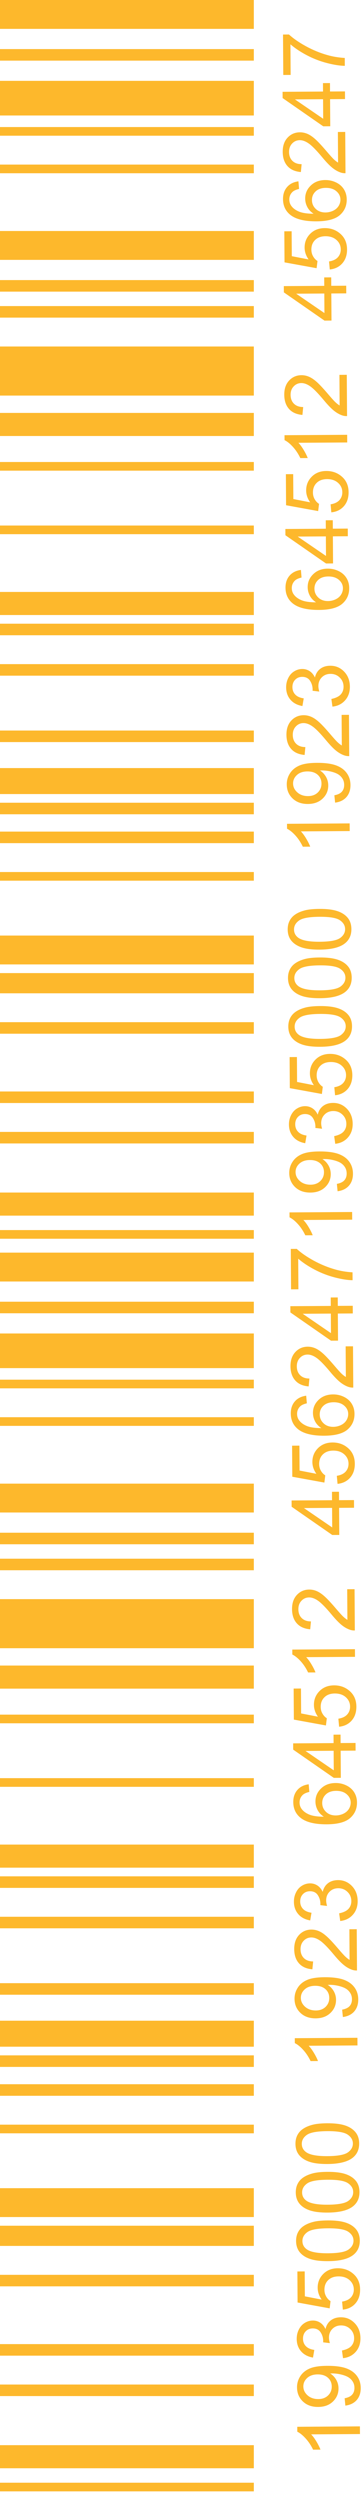 <?xml version="1.0" encoding="UTF-8"?> <svg xmlns="http://www.w3.org/2000/svg" viewBox="0 0 53.796 371.137" fill="none"><path d="M53.487 360.198L53.495 361.337L46.239 361.384C46.502 361.655 46.766 362.014 47.03 362.46C47.295 362.901 47.493 363.299 47.626 363.653L46.526 363.658C46.222 363.023 45.856 362.47 45.427 361.997C44.998 361.521 44.583 361.187 44.181 360.99L44.176 360.258L53.487 360.198Z" fill="#FDB82C"></path><path d="M51.323 357.118L51.215 356.024C51.729 355.93 52.101 355.75 52.331 355.486C52.561 355.225 52.675 354.889 52.672 354.478C52.67 354.129 52.588 353.823 52.426 353.564C52.264 353.297 52.05 353.083 51.783 352.916C51.512 352.749 51.149 352.61 50.692 352.498C50.236 352.388 49.772 352.333 49.3 352.336C49.249 352.338 49.173 352.341 49.072 352.346C49.436 352.57 49.733 352.881 49.964 353.275C50.19 353.666 50.304 354.092 50.307 354.55C50.312 355.317 50.038 355.969 49.485 356.505C48.931 357.04 48.199 357.309 47.288 357.314C46.348 357.322 45.589 357.05 45.012 356.502C44.435 355.95 44.144 355.255 44.139 354.42C44.135 353.815 44.294 353.265 44.615 352.764C44.937 352.261 45.398 351.88 45.999 351.618C46.596 351.352 47.464 351.217 48.603 351.21C49.788 351.203 50.733 351.325 51.439 351.576C52.141 351.83 52.677 352.209 53.047 352.717C53.417 353.222 53.604 353.815 53.609 354.498C53.613 355.222 53.417 355.818 53.019 356.278C52.617 356.742 52.052 357.02 51.323 357.118ZM47.2 352.483C46.547 352.488 46.029 352.664 45.648 353.018C45.266 353.367 45.077 353.785 45.08 354.273C45.083 354.781 45.293 355.22 45.709 355.593C46.124 355.964 46.661 356.149 47.319 356.144C47.909 356.141 48.389 355.962 48.758 355.603C49.122 355.245 49.303 354.801 49.299 354.278C49.296 353.753 49.11 353.32 48.741 352.986C48.367 352.647 47.854 352.478 47.2 352.483Z" fill="#FDB82C"></path><path d="M50.974 350.074L50.815 348.936C51.46 348.802 51.924 348.577 52.209 348.264C52.489 347.945 52.628 347.561 52.625 347.111C52.622 346.575 52.433 346.124 52.06 345.758C51.686 345.39 51.226 345.208 50.677 345.213C50.154 345.215 49.725 345.39 49.39 345.733C49.051 346.077 48.883 346.51 48.886 347.038C48.888 347.253 48.932 347.522 49.018 347.84L48.018 347.721C48.026 347.646 48.03 347.584 48.029 347.536C48.026 347.053 47.897 346.617 47.641 346.231C47.386 345.843 46.994 345.654 46.467 345.656C46.05 345.659 45.705 345.803 45.433 346.087C45.16 346.371 45.026 346.737 45.028 347.183C45.031 347.626 45.173 347.995 45.453 348.289C45.733 348.58 46.152 348.769 46.709 348.849L46.514 349.99C45.75 349.855 45.157 349.541 44.737 349.051C44.312 348.56 44.097 347.947 44.092 347.215C44.089 346.71 44.196 346.241 44.412 345.815C44.625 345.387 44.918 345.061 45.292 344.834C45.665 344.605 46.063 344.488 46.485 344.486C46.886 344.483 47.251 344.588 47.581 344.802C47.912 345.014 48.175 345.33 48.372 345.751C48.495 345.203 48.756 344.774 49.155 344.468C49.549 344.162 50.045 344.007 50.644 344.002C51.454 343.997 52.143 344.289 52.712 344.877C53.277 345.462 53.562 346.206 53.568 347.111C53.573 347.922 53.335 348.602 52.853 349.145C52.372 349.683 51.745 349.992 50.974 350.074Z" fill="#FDB82C"></path><path d="M50.947 342.869L50.838 341.674C51.419 341.582 51.857 341.375 52.15 341.054C52.439 340.725 52.582 340.334 52.579 339.88C52.575 339.33 52.366 338.869 51.95 338.491C51.534 338.115 50.985 337.928 50.302 337.933C49.652 337.938 49.141 338.125 48.768 338.493C48.395 338.859 48.211 339.335 48.214 339.925C48.217 340.294 48.303 340.623 48.474 340.919C48.64 341.213 48.857 341.442 49.123 341.609L48.991 342.68L44.222 341.811L44.193 337.201L45.281 337.193L45.304 340.894L47.8 341.377C47.408 340.824 47.211 340.242 47.207 339.629C47.201 338.82 47.478 338.135 48.035 337.574C48.592 337.014 49.311 336.73 50.193 336.725C51.032 336.72 51.759 336.959 52.374 337.445C53.128 338.035 53.508 338.844 53.515 339.873C53.52 340.717 53.289 341.407 52.82 341.945C52.351 342.481 51.727 342.789 50.947 342.869Z" fill="#FDB82C"></path><path d="M48.757 335.671C47.66 335.679 46.778 335.572 46.11 335.353C45.438 335.131 44.92 334.797 44.554 334.359C44.189 333.913 44.004 333.353 43.999 332.678C43.996 332.182 44.094 331.744 44.294 331.368C44.49 330.992 44.777 330.678 45.155 330.431C45.529 330.185 45.987 329.991 46.53 329.849C47.069 329.704 47.798 329.632 48.718 329.624C49.806 329.617 50.686 329.724 51.358 329.943C52.025 330.162 52.544 330.494 52.914 330.939C53.279 331.38 53.464 331.938 53.469 332.618C53.474 333.512 53.158 334.217 52.52 334.73C51.753 335.348 50.498 335.662 48.757 335.671ZM48.749 334.501C50.271 334.491 51.284 334.309 51.788 333.95C52.288 333.589 52.536 333.146 52.532 332.623C52.529 332.1 52.273 331.664 51.765 331.313C51.257 330.957 50.243 330.785 48.725 330.795C47.199 330.805 46.186 330.992 45.686 331.353C45.187 331.709 44.939 332.155 44.942 332.685C44.945 333.208 45.169 333.624 45.614 333.933C46.182 334.322 47.227 334.511 48.749 334.501Z" fill="#FDB82C"></path><path d="M48.71 328.461C47.614 328.469 46.732 328.362 46.064 328.143C45.392 327.918 44.873 327.587 44.508 327.146C44.142 326.703 43.957 326.143 43.953 325.468C43.95 324.97 44.048 324.534 44.248 324.158C44.444 323.779 44.731 323.468 45.109 323.221C45.483 322.975 45.941 322.78 46.484 322.636C47.023 322.494 47.752 322.419 48.672 322.414C49.759 322.407 50.639 322.514 51.311 322.733C51.979 322.952 52.498 323.283 52.867 323.727C53.233 324.168 53.418 324.728 53.422 325.408C53.428 326.302 53.112 327.004 52.474 327.52C51.707 328.135 50.452 328.449 48.71 328.461ZM48.703 327.291C50.225 327.281 51.238 327.096 51.742 326.74C52.241 326.379 52.49 325.936 52.486 325.413C52.483 324.89 52.227 324.454 51.719 324.103C51.21 323.747 50.197 323.575 48.679 323.585C47.152 323.595 46.139 323.779 45.64 324.14C45.14 324.499 44.892 324.942 44.896 325.475C44.899 325.998 45.123 326.414 45.568 326.723C46.135 327.111 47.18 327.301 48.703 327.291Z" fill="#FDB82C"></path><path d="M48.664 321.251C47.568 321.256 46.686 321.152 46.018 320.932C45.346 320.708 44.827 320.377 44.462 319.936C44.096 319.49 43.911 318.932 43.907 318.258C43.904 317.759 44.002 317.321 44.202 316.945C44.398 316.569 44.685 316.258 45.063 316.011C45.437 315.762 45.895 315.568 46.438 315.426C46.977 315.284 47.706 315.209 48.625 315.202C49.713 315.197 50.593 315.301 51.265 315.52C51.933 315.74 52.451 316.073 52.821 316.517C53.187 316.957 53.372 317.518 53.376 318.195C53.382 319.089 53.066 319.794 52.428 320.31C51.66 320.925 50.406 321.239 48.664 321.251ZM48.657 320.081C50.179 320.071 51.192 319.886 51.696 319.528C52.195 319.167 52.443 318.726 52.44 318.203C52.437 317.68 52.181 317.241 51.672 316.89C51.164 316.537 50.151 316.362 48.633 316.372C47.106 316.382 46.093 316.569 45.594 316.93C45.094 317.289 44.846 317.732 44.85 318.263C44.853 318.786 45.077 319.201 45.522 319.513C46.089 319.901 47.134 320.091 48.657 320.081Z" fill="#FDB82C"></path><path d="M53.117 302.51L53.125 303.648L45.869 303.695C46.133 303.967 46.396 304.325 46.661 304.771C46.925 305.212 47.124 305.611 47.257 305.964L46.156 305.972C45.853 305.337 45.486 304.781 45.057 304.308C44.628 303.835 44.213 303.499 43.811 303.304L43.806 302.57L53.117 302.51Z" fill="#FDB82C"></path><path d="M50.953 299.431L50.845 298.338C51.359 298.241 51.731 298.062 51.961 297.798C52.191 297.536 52.305 297.2 52.303 296.791C52.301 296.44 52.218 296.134 52.056 295.875C51.895 295.611 51.68 295.394 51.413 295.227C51.142 295.061 50.779 294.921 50.323 294.811C49.867 294.699 49.402 294.645 48.93 294.65C48.88 294.65 48.804 294.652 48.702 294.657C49.067 294.881 49.364 295.193 49.594 295.586C49.82 295.977 49.935 296.403 49.937 296.864C49.942 297.631 49.668 298.281 49.115 298.816C48.562 299.352 47.83 299.621 46.919 299.628C45.978 299.633 45.22 299.362 44.643 298.814C44.066 298.261 43.774 297.566 43.769 296.732C43.765 296.129 43.924 295.576 44.245 295.078C44.567 294.572 45.028 294.191 45.63 293.93C46.227 293.663 47.095 293.529 48.233 293.521C49.418 293.514 50.364 293.636 51.069 293.887C51.771 294.142 52.307 294.523 52.677 295.031C53.047 295.534 53.235 296.126 53.239 296.809C53.244 297.536 53.047 298.129 52.649 298.592C52.248 299.053 51.682 299.334 50.953 299.431ZM46.831 294.794C46.177 294.799 45.66 294.978 45.278 295.33C44.897 295.678 44.707 296.097 44.711 296.587C44.714 297.093 44.923 297.531 45.339 297.905C45.755 298.276 46.291 298.46 46.949 298.458C47.54 298.453 48.019 298.273 48.388 297.917C48.753 297.556 48.933 297.113 48.93 296.59C48.926 296.064 48.74 295.633 48.371 295.297C47.998 294.958 47.485 294.792 46.831 294.794Z" fill="#FDB82C"></path><path d="M51.92 286.401L53.014 286.393L53.053 292.523C52.78 292.533 52.516 292.49 52.262 292.393C51.843 292.241 51.431 291.995 51.024 291.656C50.617 291.312 50.145 290.819 49.61 290.172C48.777 289.17 48.119 288.493 47.636 288.142C47.149 287.791 46.69 287.616 46.26 287.619C45.809 287.621 45.43 287.786 45.124 288.114C44.814 288.436 44.661 288.857 44.664 289.375C44.668 289.923 44.835 290.361 45.166 290.687C45.497 291.013 45.954 291.178 46.536 291.178L46.423 292.348C45.549 292.276 44.883 291.977 44.425 291.457C43.962 290.939 43.727 290.236 43.722 289.355C43.716 288.466 43.958 287.761 44.448 287.238C44.938 286.717 45.548 286.453 46.278 286.448C46.649 286.446 47.014 286.52 47.373 286.67C47.733 286.819 48.112 287.068 48.51 287.422C48.909 287.768 49.457 288.349 50.154 289.163C50.732 289.843 51.125 290.279 51.332 290.47C51.536 290.665 51.741 290.822 51.949 290.949L51.92 286.401Z" fill="#FDB82C"></path><path d="M50.558 285.176L50.399 284.037C51.044 283.903 51.508 283.679 51.793 283.365C52.073 283.046 52.212 282.663 52.209 282.209C52.206 281.674 52.017 281.226 51.644 280.859C51.27 280.491 50.81 280.309 50.262 280.311C49.739 280.316 49.309 280.488 48.974 280.832C48.635 281.176 48.467 281.612 48.47 282.14C48.472 282.354 48.516 282.623 48.602 282.942L47.602 282.822C47.61 282.745 47.614 282.685 47.613 282.638C47.61 282.152 47.481 281.719 47.225 281.33C46.97 280.944 46.579 280.752 46.051 280.757C45.634 280.76 45.289 280.904 45.017 281.188C44.744 281.472 44.61 281.838 44.612 282.284C44.615 282.727 44.757 283.096 45.037 283.387C45.317 283.681 45.736 283.868 46.293 283.95L46.098 285.091C45.334 284.956 44.742 284.643 44.321 284.152C43.896 283.661 43.681 283.049 43.677 282.316C43.673 281.808 43.78 281.343 43.997 280.917C44.209 280.488 44.502 280.162 44.876 279.935C45.25 279.706 45.648 279.589 46.069 279.587C46.47 279.584 46.835 279.689 47.166 279.903C47.496 280.115 47.759 280.431 47.956 280.852C48.079 280.304 48.34 279.876 48.739 279.569C49.133 279.263 49.63 279.109 50.228 279.104C51.038 279.099 51.727 279.39 52.296 279.978C52.861 280.563 53.146 281.308 53.152 282.209C53.157 283.024 52.919 283.704 52.437 284.247C51.956 284.785 51.33 285.093 50.558 285.176Z" fill="#FDB82C"></path><path d="M45.874 264.88L45.97 266.013C45.523 266.115 45.2 266.262 44.998 266.449C44.676 266.758 44.516 267.139 44.518 267.59C44.521 267.953 44.624 268.27 44.828 268.544C45.092 268.9 45.475 269.181 45.979 269.383C46.482 269.587 47.197 269.689 48.125 269.692C47.706 269.42 47.394 269.087 47.189 268.693C46.984 268.297 46.88 267.884 46.877 267.448C46.872 266.691 47.148 266.043 47.706 265.508C48.259 264.967 48.978 264.696 49.864 264.691C50.446 264.686 50.989 264.81 51.492 265.059C51.991 265.306 52.375 265.647 52.644 266.083C52.912 266.519 53.048 267.017 53.052 267.572C53.058 268.521 52.715 269.298 52.023 269.901C51.327 270.504 50.177 270.813 48.575 270.822C46.783 270.832 45.477 270.511 44.66 269.854C43.947 269.281 43.588 268.504 43.582 267.528C43.577 266.798 43.778 266.2 44.184 265.732C44.59 265.261 45.153 264.977 45.874 264.88ZM49.901 269.505C50.293 269.503 50.668 269.418 51.026 269.251C51.383 269.079 51.656 268.843 51.843 268.544C52.027 268.242 52.118 267.928 52.116 267.597C52.113 267.117 51.916 266.706 51.526 266.362C51.135 266.018 50.607 265.849 49.941 265.854C49.3 265.859 48.797 266.033 48.432 266.377C48.064 266.721 47.881 267.151 47.884 267.669C47.888 268.185 48.076 268.618 48.449 268.975C48.819 269.331 49.302 269.507 49.901 269.505Z" fill="#FDB82C"></path><path d="M52.844 259.882L50.624 259.896L50.65 263.919L49.606 263.926L43.57 259.735L43.564 258.803L49.573 258.766L49.565 257.513L50.609 257.506L50.617 258.758L52.837 258.743L52.844 259.882ZM49.58 259.904L45.399 259.931L49.599 262.808L49.58 259.904Z" fill="#FDB82C"></path><path d="M50.393 256.337L50.284 255.142C50.865 255.05 51.302 254.843 51.595 254.519C51.884 254.193 52.027 253.802 52.024 253.346C52.021 252.798 51.811 252.338 51.396 251.959C50.98 251.583 50.43 251.396 49.747 251.401C49.098 251.406 48.587 251.59 48.214 251.962C47.841 252.325 47.656 252.803 47.66 253.394C47.662 253.762 47.749 254.091 47.919 254.385C48.086 254.679 48.302 254.91 48.569 255.077L48.437 256.148L43.668 255.279L43.638 250.669L44.726 250.661L44.75 254.362L47.245 254.846C46.854 254.29 46.656 253.707 46.652 253.097C46.647 252.288 46.923 251.603 47.48 251.043C48.038 250.482 48.757 250.198 49.638 250.193C50.477 250.188 51.204 250.427 51.819 250.913C52.573 251.503 52.954 252.313 52.961 253.341C52.966 254.186 52.734 254.876 52.265 255.413C51.796 255.949 51.172 256.255 50.393 256.337Z" fill="#FDB82C"></path><path d="M52.748 244.822L52.755 245.96L45.5 246.007C45.763 246.279 46.027 246.638 46.291 247.084C46.555 247.525 46.754 247.922 46.887 248.275L45.786 248.282C45.483 247.647 45.117 247.093 44.688 246.619C44.259 246.146 43.843 245.811 43.441 245.615L43.437 244.881L52.748 244.822Z" fill="#FDB82C"></path><path d="M51.596 235.923L52.691 235.916L52.73 242.045C52.456 242.055 52.192 242.013 51.938 241.917C51.52 241.764 51.107 241.518 50.7 241.179C50.293 240.836 49.822 240.341 49.286 239.695C48.453 238.692 47.795 238.015 47.312 237.664C46.825 237.313 46.367 237.139 45.936 237.142C45.485 237.145 45.107 237.309 44.801 237.636C44.491 237.959 44.338 238.379 44.341 238.898C44.345 239.446 44.512 239.884 44.843 240.21C45.174 240.537 45.63 240.701 46.212 240.701L46.1 241.872C45.226 241.798 44.56 241.5 44.101 240.98C43.638 240.461 43.404 239.76 43.398 238.879C43.393 237.989 43.635 237.283 44.125 236.761C44.615 236.239 45.225 235.976 45.954 235.971C46.325 235.969 46.691 236.042 47.05 236.192C47.409 236.342 47.788 236.592 48.187 236.944C48.586 237.291 49.133 237.872 49.83 238.686C50.408 239.365 50.801 239.801 51.009 239.994C51.212 240.186 51.418 240.345 51.626 240.471L51.596 235.923Z" fill="#FDB82C"></path><path d="M52.613 223.828L50.393 223.842L50.419 227.865L49.375 227.871L43.339 223.678L43.333 222.748L49.342 222.71L49.334 221.458L50.378 221.451L50.386 222.703L52.606 222.689L52.613 223.828ZM49.349 223.848L45.168 223.875L49.368 226.752L49.349 223.848Z" fill="#FDB82C"></path><path d="M50.161 220.282L50.053 219.087C50.634 218.995 51.071 218.787 51.364 218.465C51.653 218.138 51.796 217.748 51.793 217.292C51.79 216.744 51.58 216.281 51.164 215.904C50.749 215.528 50.199 215.341 49.516 215.346C48.867 215.35 48.356 215.537 47.983 215.906C47.61 216.271 47.425 216.749 47.429 217.339C47.431 217.706 47.518 218.036 47.688 218.33C47.855 218.625 48.071 218.855 48.338 219.022L48.206 220.092L43.437 219.224L43.407 214.613L44.495 214.606L44.519 218.306L47.014 218.79C46.623 218.236 46.425 217.653 46.421 217.042C46.416 216.232 46.692 215.547 47.249 214.987C47.807 214.427 48.526 214.144 49.407 214.138C50.246 214.133 50.973 214.373 51.588 214.858C52.342 215.448 52.723 216.257 52.729 217.286C52.735 218.129 52.503 218.821 52.034 219.359C51.565 219.893 50.941 220.201 50.161 220.282Z" fill="#FDB82C"></path><path d="M45.504 207.192L45.6 208.324C45.153 208.428 44.83 208.573 44.628 208.76C44.306 209.07 44.146 209.451 44.149 209.902C44.151 210.265 44.254 210.582 44.459 210.855C44.722 211.212 45.106 211.492 45.609 211.696C46.112 211.899 46.827 212.002 47.755 212.004C47.336 211.733 47.024 211.4 46.819 211.004C46.614 210.609 46.51 210.195 46.507 209.76C46.503 209.001 46.779 208.354 47.336 207.819C47.889 207.28 48.609 207.008 49.494 207.002C50.076 206.998 50.619 207.121 51.123 207.371C51.622 207.617 52.005 207.958 52.274 208.395C52.542 208.832 52.678 209.329 52.682 209.885C52.688 210.834 52.345 211.61 51.653 212.213C50.957 212.817 49.808 213.123 48.205 213.134C46.413 213.145 45.108 212.823 44.29 212.166C43.578 211.592 43.218 210.817 43.212 209.838C43.208 209.109 43.408 208.511 43.814 208.044C44.22 207.574 44.784 207.29 45.504 207.192ZM49.532 211.816C49.924 211.813 50.298 211.729 50.656 211.562C51.013 211.391 51.286 211.155 51.474 210.855C51.657 210.554 51.748 210.239 51.746 209.91C51.743 209.429 51.546 209.017 51.156 208.674C50.766 208.331 50.238 208.161 49.571 208.166C48.93 208.17 48.428 208.344 48.063 208.688C47.694 209.032 47.511 209.463 47.514 209.982C47.518 210.496 47.706 210.931 48.08 211.287C48.449 211.644 48.933 211.82 49.532 211.816Z" fill="#FDB82C"></path><path d="M51.365 199.867L52.46 199.86L52.499 205.99C52.225 206 51.961 205.957 51.707 205.862C51.289 205.709 50.876 205.462 50.469 205.124C50.062 204.78 49.591 204.286 49.055 203.64C48.222 202.637 47.564 201.96 47.081 201.609C46.594 201.258 46.135 201.084 45.705 201.087C45.254 201.09 44.875 201.254 44.57 201.581C44.26 201.903 44.106 202.324 44.11 202.843C44.113 203.391 44.28 203.828 44.612 204.155C44.943 204.482 45.399 204.646 45.981 204.646L45.868 205.817C44.995 205.743 44.329 205.446 43.87 204.926C43.407 204.405 43.173 203.705 43.167 202.823C43.161 201.934 43.404 201.228 43.894 200.706C44.384 200.184 44.994 199.921 45.723 199.916C46.094 199.914 46.459 199.987 46.819 200.137C47.178 200.287 47.557 200.537 47.956 200.889C48.355 201.236 48.902 201.817 49.599 202.63C50.177 203.31 50.57 203.746 50.778 203.939C50.982 204.131 51.187 204.29 51.395 204.415L51.365 199.867Z" fill="#FDB82C"></path><path d="M52.428 194.983L50.208 194.998L50.234 199.021L49.19 199.027L43.154 194.834L43.148 193.904L49.157 193.866L49.149 192.613L50.193 192.607L50.201 193.859L52.421 193.845L52.428 194.983ZM49.164 195.004L44.983 195.031L49.183 197.908L49.164 195.004Z" fill="#FDB82C"></path><path d="M44.346 191.398L43.252 191.405L43.214 185.402L44.099 185.397C44.731 185.983 45.57 186.564 46.615 187.139C47.661 187.71 48.735 188.15 49.837 188.459C50.615 188.682 51.465 188.822 52.389 188.879L52.397 190.05C51.667 190.042 50.785 189.904 49.75 189.637C48.715 189.369 47.717 188.983 46.757 188.479C45.792 187.971 44.979 187.43 44.317 186.856L44.346 191.398Z" fill="#FDB82C"></path><path d="M52.332 179.923L52.339 181.061L45.084 181.108C45.347 181.38 45.611 181.739 45.875 182.184C46.139 182.625 46.338 183.023 46.471 183.376L45.37 183.383C45.067 182.748 44.701 182.194 44.272 181.72C43.843 181.246 43.427 180.912 43.026 180.716L43.021 179.982L52.332 179.923Z" fill="#FDB82C"></path><path d="M50.168 176.843L50.06 175.749C50.573 175.654 50.945 175.474 51.176 175.211C51.406 174.948 51.52 174.612 51.517 174.203C51.515 173.853 51.433 173.548 51.271 173.287C51.109 173.023 50.895 172.807 50.628 172.64C50.357 172.473 49.993 172.334 49.537 172.223C49.081 172.112 48.617 172.058 48.145 172.061C48.094 172.062 48.018 172.064 47.917 172.069C48.281 172.295 48.578 172.605 48.808 173C49.034 173.39 49.149 173.816 49.152 174.275C49.157 175.043 48.883 175.694 48.329 176.229C47.776 176.764 47.044 177.034 46.133 177.04C45.193 177.046 44.434 176.775 43.857 176.226C43.28 175.673 42.989 174.979 42.983 174.144C42.979 173.541 43.138 172.989 43.46 172.49C43.781 171.986 44.243 171.603 44.844 171.342C45.441 171.077 46.309 170.941 47.448 170.933C48.633 170.926 49.578 171.049 50.284 171.301C50.986 171.554 51.522 171.934 51.892 172.442C52.262 172.946 52.449 173.539 52.453 174.222C52.458 174.948 52.262 175.541 51.864 176.004C51.462 176.466 50.897 176.746 50.168 176.843ZM46.045 172.208C45.392 172.212 44.874 172.39 44.493 172.743C44.111 173.091 43.922 173.509 43.925 173.999C43.928 174.505 44.138 174.944 44.553 175.317C44.969 175.689 45.506 175.874 46.164 175.87C46.754 175.866 47.234 175.685 47.602 175.329C47.967 174.968 48.148 174.526 48.144 174.003C48.141 173.476 47.955 173.045 47.586 172.71C47.212 172.371 46.699 172.203 46.045 172.208Z" fill="#FDB82C"></path><path d="M49.819 169.799L49.66 168.661C50.304 168.526 50.769 168.302 51.054 167.988C51.334 167.67 51.473 167.285 51.47 166.834C51.466 166.298 51.278 165.848 50.905 165.484C50.531 165.115 50.07 164.932 49.522 164.936C48.999 164.939 48.57 165.113 48.235 165.457C47.896 165.8 47.728 166.236 47.731 166.763C47.732 166.978 47.776 167.245 47.863 167.566L46.862 167.445C46.87 167.37 46.874 167.308 46.874 167.262C46.871 166.777 46.741 166.341 46.486 165.955C46.23 165.569 45.839 165.377 45.312 165.381C44.894 165.383 44.55 165.527 44.277 165.811C44.005 166.095 43.87 166.461 43.873 166.908C43.876 167.351 44.017 167.719 44.298 168.012C44.578 168.306 44.997 168.493 45.554 168.573L45.359 169.713C44.595 169.579 44.002 169.267 43.582 168.776C43.157 168.285 42.942 167.673 42.937 166.939C42.934 166.433 43.041 165.967 43.257 165.539C43.47 165.112 43.763 164.785 44.137 164.559C44.51 164.329 44.908 164.213 45.33 164.21C45.73 164.207 46.096 164.313 46.426 164.526C46.757 164.739 47.02 165.055 47.217 165.476C47.34 164.927 47.6 164.499 47.999 164.193C48.394 163.887 48.89 163.732 49.489 163.728C50.299 163.723 50.988 164.014 51.557 164.6C52.122 165.187 52.407 165.932 52.412 166.834C52.418 167.648 52.18 168.326 51.698 168.869C51.216 169.408 50.59 169.718 49.819 169.799Z" fill="#FDB82C"></path><path d="M49.792 162.594L49.683 161.399C50.264 161.307 50.701 161.099 50.995 160.777C51.283 160.45 51.427 160.059 51.424 159.604C51.42 159.056 51.21 158.593 50.795 158.216C50.379 157.839 49.83 157.653 49.147 157.658C48.497 157.662 47.986 157.848 47.613 158.218C47.24 158.583 47.055 159.061 47.059 159.651C47.061 160.018 47.148 160.348 47.318 160.642C47.485 160.936 47.702 161.167 47.968 161.334L47.836 162.404L43.067 161.536L43.037 156.925L44.126 156.918L44.149 160.618L46.645 161.102C46.253 160.548 46.055 159.965 46.052 159.354C46.046 158.544 46.322 157.859 46.88 157.299C47.437 156.739 48.156 156.456 49.037 156.45C49.877 156.445 50.604 156.685 51.218 157.17C51.973 157.76 52.353 158.569 52.36 159.598C52.365 160.441 52.133 161.132 51.664 161.671C51.196 162.205 50.571 162.513 49.792 162.594Z" fill="#FDB82C"></path><path d="M47.601 155.396C46.505 155.404 45.623 155.298 44.955 155.078C44.283 154.855 43.764 154.523 43.399 154.082C43.033 153.638 42.848 153.078 42.844 152.403C42.841 151.906 42.939 151.469 43.139 151.092C43.335 150.715 43.622 150.404 44 150.157C44.374 149.909 44.832 149.715 45.375 149.572C45.914 149.43 46.643 149.355 47.563 149.349C48.65 149.342 49.53 149.448 50.202 149.668C50.87 149.887 51.389 150.219 51.759 150.664C52.124 151.104 52.309 151.664 52.313 152.343C52.319 153.237 52.003 153.941 51.365 154.455C50.598 155.072 49.343 155.385 47.601 155.396ZM47.594 154.226C49.116 154.216 50.129 154.033 50.633 153.675C51.132 153.314 51.381 152.872 51.377 152.348C51.374 151.826 51.118 151.389 50.61 151.038C50.101 150.683 49.088 150.51 47.57 150.52C46.043 150.529 45.03 150.715 44.531 151.077C44.031 151.434 43.783 151.879 43.787 152.41C43.79 152.933 44.014 153.349 44.459 153.658C45.026 154.047 46.071 154.236 47.594 154.226Z" fill="#FDB82C"></path><path d="M47.555 148.186C46.458 148.193 45.577 148.086 44.909 147.867C44.237 147.644 43.718 147.312 43.353 146.871C42.987 146.427 42.802 145.867 42.798 145.192C42.795 144.695 42.893 144.257 43.093 143.881C43.289 143.504 43.576 143.192 43.954 142.946C44.328 142.699 44.786 142.504 45.329 142.361C45.868 142.218 46.597 142.144 47.516 142.138C48.604 142.131 49.484 142.238 50.156 142.457C50.824 142.676 51.342 143.008 51.712 143.452C52.078 143.893 52.263 144.453 52.267 145.132C52.273 146.025 51.957 146.73 51.319 147.244C50.551 147.861 49.297 148.174 47.555 148.186ZM47.548 147.015C49.07 147.006 50.083 146.822 50.587 146.465C51.086 146.103 51.334 145.661 51.331 145.138C51.328 144.615 51.072 144.178 50.563 143.827C50.055 143.472 49.042 143.299 47.524 143.309C45.997 143.318 44.984 143.504 44.485 143.866C43.985 144.223 43.737 144.668 43.741 145.199C43.744 145.722 43.968 146.138 44.413 146.447C44.98 146.836 46.025 147.025 47.548 147.015Z" fill="#FDB82C"></path><path d="M47.509 140.974C46.412 140.981 45.53 140.876 44.863 140.656C44.191 140.433 43.672 140.101 43.306 139.66C42.941 139.216 42.756 138.656 42.752 137.981C42.749 137.484 42.847 137.047 43.047 136.67C43.243 136.293 43.53 135.982 43.907 135.735C44.281 135.487 44.74 135.293 45.283 135.15C45.822 135.008 46.551 134.933 47.47 134.927C48.558 134.92 49.438 135.026 50.11 135.246C50.778 135.465 51.296 135.797 51.666 136.242C52.032 136.682 52.216 137.242 52.221 137.92C52.227 138.815 51.911 139.519 51.273 140.033C50.505 140.65 49.25 140.963 47.509 140.974ZM47.501 139.804C49.024 139.795 50.037 139.611 50.54 139.253C51.04 138.892 51.288 138.449 51.285 137.926C51.281 137.404 51.025 136.967 50.517 136.616C50.009 136.261 48.996 136.088 47.478 136.098C45.951 136.107 44.938 136.293 44.438 136.655C43.939 137.012 43.691 137.456 43.694 137.988C43.697 138.511 43.922 138.927 44.366 139.236C44.934 139.625 45.979 139.814 47.501 139.804Z" fill="#FDB82C"></path><path d="M51.962 122.234L51.97 123.373L44.714 123.419C44.977 123.692 45.241 124.051 45.505 124.496C45.77 124.937 45.968 125.334 46.101 125.688L45.001 125.695C44.697 125.06 44.331 124.506 43.902 124.032C43.473 123.558 43.058 123.223 42.656 123.028L42.651 122.294L51.962 122.234Z" fill="#FDB82C"></path><path d="M49.798 119.155L49.69 118.061C50.204 117.965 50.576 117.786 50.806 117.523C51.036 117.26 51.15 116.924 51.147 116.515C51.145 116.165 51.063 115.86 50.901 115.599C50.739 115.335 50.525 115.119 50.258 114.952C49.987 114.785 49.624 114.646 49.167 114.535C48.711 114.424 48.247 114.37 47.775 114.373C47.724 114.373 47.648 114.376 47.547 114.381C47.911 114.606 48.208 114.917 48.439 115.311C48.665 115.702 48.779 116.127 48.782 116.587C48.787 117.355 48.513 118.006 47.96 118.541C47.406 119.075 46.674 119.346 45.763 119.352C44.823 119.358 44.064 119.086 43.487 118.538C42.91 117.985 42.619 117.291 42.614 116.456C42.61 115.853 42.769 115.301 43.09 114.802C43.412 114.298 43.873 113.915 44.475 113.654C45.071 113.389 45.939 113.253 47.078 113.245C48.263 113.238 49.209 113.36 49.914 113.613C50.616 113.866 51.152 114.246 51.522 114.754C51.892 115.258 52.079 115.851 52.084 116.534C52.088 117.26 51.892 117.853 51.494 118.316C51.092 118.778 50.527 119.058 49.798 119.155ZM45.676 114.52C45.022 114.523 44.504 114.702 44.123 115.054C43.741 115.403 43.552 115.821 43.555 116.31C43.558 116.817 43.768 117.256 44.184 117.628C44.599 118.001 45.136 118.185 45.794 118.181C46.384 118.177 46.864 117.997 47.233 117.641C47.597 117.28 47.778 116.838 47.774 116.315C47.771 115.788 47.585 115.357 47.216 115.022C46.843 114.683 46.329 114.515 45.676 114.52Z" fill="#FDB82C"></path><path d="M50.765 106.124L51.859 106.117L51.898 112.247C51.624 112.257 51.36 112.214 51.107 112.119C50.688 111.965 50.276 111.719 49.868 111.38C49.461 111.037 48.99 110.542 48.455 109.897C47.622 108.894 46.964 108.217 46.481 107.866C45.994 107.515 45.535 107.341 45.105 107.343C44.653 107.346 44.275 107.511 43.969 107.838C43.659 108.16 43.506 108.581 43.509 109.1C43.513 109.648 43.68 110.085 44.011 110.412C44.342 110.739 44.799 110.902 45.38 110.903L45.268 112.074C44.394 111.999 43.728 111.702 43.269 111.182C42.806 110.662 42.572 109.962 42.567 109.08C42.561 108.191 42.803 107.485 43.293 106.963C43.783 106.441 44.393 106.178 45.122 106.173C45.493 106.171 45.859 106.244 46.218 106.394C46.578 106.543 46.957 106.794 47.355 107.145C47.754 107.493 48.302 108.073 48.998 108.887C49.576 109.567 49.969 110.003 50.177 110.195C50.381 110.388 50.586 110.547 50.794 110.672L50.765 106.124Z" fill="#FDB82C"></path><path d="M49.403 104.9L49.244 103.762C49.888 103.627 50.353 103.402 50.638 103.089C50.918 102.771 51.057 102.386 51.054 101.935C51.051 101.399 50.862 100.949 50.489 100.585C50.115 100.216 49.654 100.033 49.106 100.037C48.583 100.04 48.154 100.214 47.819 100.557C47.48 100.901 47.312 101.337 47.315 101.864C47.316 102.079 47.36 102.346 47.447 102.666L46.447 102.546C46.455 102.47 46.458 102.409 46.458 102.363C46.455 101.878 46.325 101.442 46.07 101.056C45.815 100.669 45.423 100.478 44.896 100.481C44.479 100.484 44.134 100.627 43.862 100.912C43.589 101.196 43.454 101.562 43.457 102.009C43.46 102.452 43.602 102.82 43.882 103.113C44.162 103.406 44.581 103.593 45.138 103.674L44.943 104.814C44.179 104.68 43.586 104.367 43.166 103.877C42.741 103.386 42.526 102.774 42.521 102.04C42.518 101.534 42.625 101.067 42.841 100.64C43.054 100.213 43.347 99.886 43.721 99.66C44.094 99.43 44.492 99.314 44.914 99.311C45.315 99.308 45.68 99.414 46.01 99.627C46.341 99.839 46.604 100.156 46.801 100.577C46.924 100.027 47.185 99.6 47.583 99.294C47.978 98.988 48.474 98.833 49.073 98.829C49.883 98.824 50.572 99.114 51.141 99.701C51.706 100.288 51.991 101.033 51.996 101.935C52.002 102.749 51.764 103.427 51.282 103.97C50.801 104.509 50.174 104.819 49.403 104.9Z" fill="#FDB82C"></path><path d="M44.719 84.605L44.814 85.736C44.368 85.841 44.044 85.986 43.843 86.173C43.52 86.483 43.36 86.863 43.363 87.315C43.365 87.677 43.469 87.995 43.673 88.268C43.937 88.625 44.32 88.905 44.823 89.108C45.326 89.312 46.042 89.415 46.97 89.417C46.55 89.146 46.238 88.812 46.033 88.417C45.828 88.022 45.725 87.607 45.722 87.173C45.717 86.414 45.993 85.767 46.551 85.232C47.104 84.693 47.823 84.42 48.709 84.415C49.291 84.411 49.833 84.534 50.337 84.784C50.836 85.03 51.22 85.371 51.488 85.808C51.757 86.245 51.893 86.741 51.896 87.298C51.903 88.247 51.56 89.023 50.868 89.626C50.171 90.229 49.022 90.536 47.42 90.546C45.627 90.558 44.322 90.235 43.504 89.578C42.792 89.005 42.433 88.23 42.427 87.251C42.422 86.521 42.623 85.924 43.029 85.457C43.435 84.986 43.998 84.702 44.719 84.605ZM48.746 89.228C49.138 89.226 49.513 89.141 49.87 88.975C50.228 88.804 50.5 88.568 50.688 88.267C50.872 87.967 50.962 87.652 50.96 87.323C50.957 86.842 50.761 86.43 50.371 86.087C49.98 85.743 49.452 85.574 48.786 85.578C48.145 85.582 47.642 85.756 47.277 86.1C46.909 86.444 46.726 86.876 46.729 87.394C46.732 87.909 46.92 88.344 47.294 88.7C47.663 89.056 48.147 89.232 48.746 89.228Z" fill="#FDB82C"></path><path d="M51.689 79.607L49.469 79.621L49.494 83.644L48.451 83.651L42.415 79.458L42.409 78.528L48.418 78.489L48.41 77.237L49.453 77.23L49.462 78.483L51.682 78.469L51.689 79.607ZM48.425 79.628L44.244 79.655L48.444 82.531L48.425 79.628Z" fill="#FDB82C"></path><path d="M49.237 76.061L49.128 74.867C49.71 74.774 50.147 74.567 50.44 74.245C50.729 73.918 50.872 73.527 50.869 73.072C50.866 72.523 50.656 72.061 50.24 71.684C49.824 71.307 49.275 71.121 48.592 71.125C47.943 71.129 47.431 71.316 47.058 71.686C46.685 72.05 46.501 72.528 46.505 73.119C46.507 73.485 46.593 73.816 46.764 74.11C46.93 74.404 47.147 74.635 47.414 74.802L47.281 75.872L42.512 75.004L42.483 70.393L43.571 70.386L43.595 74.086L46.09 74.57C45.699 74.016 45.501 73.433 45.497 72.821C45.492 72.012 45.768 71.327 46.325 70.767C46.882 70.206 47.602 69.923 48.483 69.918C49.322 69.913 50.049 70.152 50.664 70.638C51.418 71.227 51.799 72.037 51.805 73.066C51.811 73.909 51.579 74.6 51.11 75.139C50.641 75.673 50.017 75.981 49.237 76.061Z" fill="#FDB82C"></path><path d="M51.593 64.546L51.6 65.685L44.345 65.731C44.608 66.004 44.872 66.363 45.136 66.808C45.4 67.249 45.599 67.646 45.732 68L44.631 68.007C44.328 67.372 43.961 66.817 43.532 66.344C43.103 65.87 42.688 65.535 42.286 65.34L42.281 64.606L51.593 64.546Z" fill="#FDB82C"></path><path d="M50.441 55.647L51.535 55.64L51.575 61.769C51.301 61.78 51.037 61.737 50.783 61.642C50.365 61.488 49.952 61.242 49.545 60.903C49.138 60.56 48.667 60.065 48.131 59.419C47.298 58.417 46.64 57.74 46.157 57.389C45.67 57.038 45.211 56.864 44.781 56.866C44.33 56.869 43.951 57.034 43.646 57.361C43.336 57.683 43.182 58.104 43.186 58.622C43.189 59.171 43.357 59.608 43.687 59.935C44.018 60.262 44.475 60.425 45.057 60.426L44.944 61.597C44.071 61.522 43.405 61.225 42.946 60.705C42.483 60.185 42.249 59.484 42.243 58.603C42.237 57.713 42.479 57.007 42.969 56.486C43.46 55.964 44.069 55.7 44.799 55.696C45.17 55.693 45.535 55.767 45.895 55.917C46.254 56.066 46.633 56.317 47.032 56.668C47.431 57.016 47.978 57.596 48.675 58.41C49.253 59.09 49.646 59.526 49.854 59.718C50.057 59.911 50.263 60.07 50.47 60.195L50.441 55.647Z" fill="#FDB82C"></path><path d="M51.458 43.552L49.238 43.566L49.264 47.589L48.22 47.596L42.183 43.403L42.177 42.473L48.187 42.435L48.179 41.182L49.222 41.175L49.23 42.428L51.451 42.414L51.458 43.552ZM48.194 43.573L44.013 43.6L48.213 46.476L48.194 43.573Z" fill="#FDB82C"></path><path d="M49.006 40.006L48.897 38.811C49.479 38.719 49.916 38.512 50.209 38.19C50.498 37.863 50.641 37.472 50.638 37.017C50.635 36.468 50.425 36.006 50.009 35.629C49.594 35.252 49.044 35.066 48.361 35.07C47.711 35.074 47.2 35.261 46.827 35.63C46.455 35.995 46.27 36.473 46.274 37.063C46.276 37.43 46.362 37.761 46.533 38.055C46.699 38.349 46.916 38.58 47.183 38.747L47.05 39.816L42.282 38.949L42.252 34.337L43.34 34.331L43.364 38.031L45.859 38.515C45.467 37.96 45.27 37.378 45.266 36.766C45.261 35.957 45.537 35.272 46.094 34.712C46.651 34.151 47.371 33.868 48.252 33.863C49.091 33.857 49.818 34.097 50.433 34.583C51.187 35.172 51.568 35.982 51.574 37.011C51.58 37.854 51.348 38.545 50.879 39.083C50.41 39.618 49.786 39.926 49.006 40.006Z" fill="#FDB82C"></path><path d="M44.349 26.917L44.445 28.048C43.998 28.152 43.675 28.298 43.473 28.485C43.151 28.795 42.991 29.175 42.993 29.627C42.996 29.989 43.099 30.307 43.303 30.58C43.567 30.936 43.951 31.217 44.454 31.42C44.957 31.623 45.672 31.726 46.6 31.729C46.181 31.457 45.869 31.124 45.664 30.729C45.459 30.334 45.355 29.919 45.352 29.485C45.347 28.726 45.623 28.079 46.181 27.544C46.734 27.005 47.453 26.732 48.339 26.727C48.921 26.723 49.464 26.846 49.967 27.096C50.466 27.342 50.85 27.683 51.119 28.12C51.387 28.556 51.523 29.053 51.527 29.61C51.533 30.559 51.19 31.335 50.498 31.938C49.802 32.541 48.652 32.848 47.05 32.858C45.258 32.87 43.953 32.547 43.135 31.89C42.422 31.317 42.063 30.541 42.057 29.563C42.052 28.833 42.253 28.235 42.659 27.769C43.065 27.298 43.628 27.014 44.349 26.917ZM48.376 31.54C48.768 31.538 49.143 31.453 49.501 31.286C49.858 31.115 50.131 30.88 50.318 30.579C50.502 30.278 50.593 29.964 50.591 29.635C50.588 29.154 50.391 28.742 50.001 28.399C49.611 28.055 49.083 27.886 48.416 27.89C47.775 27.894 47.272 28.068 46.908 28.412C46.539 28.756 46.356 29.188 46.359 29.706C46.363 30.221 46.551 30.656 46.924 31.012C47.294 31.368 47.777 31.544 48.376 31.54Z" fill="#FDB82C"></path><path d="M50.21 19.592L51.304 19.585L51.344 25.714C51.069 25.724 50.806 25.682 50.552 25.586C50.134 25.433 49.721 25.187 49.314 24.848C48.907 24.505 48.435 24.01 47.9 23.364C47.067 22.362 46.409 21.685 45.926 21.334C45.439 20.983 44.98 20.808 44.55 20.811C44.099 20.814 43.72 20.979 43.415 21.305C43.105 21.628 42.951 22.049 42.955 22.567C42.958 23.115 43.125 23.553 43.456 23.88C43.787 24.207 44.244 24.37 44.826 24.371L44.713 25.542C43.84 25.467 43.174 25.17 42.715 24.65C42.252 24.13 42.018 23.429 42.012 22.548C42.006 21.658 42.248 20.952 42.738 20.431C43.228 19.909 43.838 19.645 44.568 19.641C44.939 19.638 45.304 19.712 45.664 19.861C46.023 20.011 46.402 20.262 46.801 20.613C47.199 20.961 47.747 21.541 48.444 22.355C49.022 23.034 49.415 23.471 49.622 23.663C49.826 23.856 50.032 24.015 50.239 24.14L50.21 19.592Z" fill="#FDB82C"></path><path d="M51.273 14.708L49.053 14.722L49.079 18.745L48.035 18.752L41.999 14.559L41.993 13.629L48.002 13.59L47.994 12.338L49.038 12.331L49.046 13.584L51.266 13.569L51.273 14.708ZM48.009 14.729L43.828 14.756L48.028 17.632L48.009 14.729Z" fill="#FDB82C"></path><path d="M43.191 11.123L42.097 11.13L42.058 5.127L42.944 5.121C43.576 5.707 44.415 6.288 45.46 6.863C46.505 7.434 47.579 7.875 48.682 8.184C49.459 8.407 50.31 8.547 51.234 8.604L51.242 9.774C50.512 9.766 49.63 9.628 48.595 9.361C47.56 9.093 46.562 8.708 45.601 8.204C44.637 7.695 43.824 7.154 43.162 6.581L43.191 11.123Z" fill="#FDB82C"></path><path d="M0 0H37.721V4.287H0V0Z" fill="#FDB82C"></path><path d="M0 7.287H37.721V9.002H0V7.287Z" fill="#FDB82C"></path><path d="M0 12.002H37.721V17.146H0V12.002Z" fill="#FDB82C"></path><path d="M0 18.861H37.721V20.147H0V18.861Z" fill="#FDB82C"></path><path d="M0 24.433H37.721V25.719H0V24.433Z" fill="#FDB82C"></path><path d="M0 34.292H37.721V38.579H0V34.292Z" fill="#FDB82C"></path><path d="M0 41.579H37.721V43.294H0V41.579Z" fill="#FDB82C"></path><path d="M0 45.437H37.721V47.152H0V45.437Z" fill="#FDB82C"></path><path d="M0 51.438H37.721V58.725H0V51.438Z" fill="#FDB82C"></path><path d="M0 61.297H37.721V64.726H0V61.297Z" fill="#FDB82C"></path><path d="M0 68.584H37.721V69.87H0V68.584Z" fill="#FDB82C"></path><path d="M0 78.015H37.721V79.301H0V78.015Z" fill="#FDB82C"></path><path d="M0 87.874H37.721V91.303H0V87.874Z" fill="#FDB82C"></path><path d="M0 92.589H37.721V94.304H0V92.589Z" fill="#FDB82C"></path><path d="M0 98.59H37.721V100.305H0V98.59Z" fill="#FDB82C"></path><path d="M0 108.449H37.721V110.164H0V108.449Z" fill="#FDB82C"></path><path d="M0 114.022H37.721V117.88H0V114.022Z" fill="#FDB82C"></path><path d="M0 119.166H37.721V120.88H0V119.166Z" fill="#FDB82C"></path><path d="M0 123.452H37.721V125.167H0V123.452Z" fill="#FDB82C"></path><path d="M0 129.453H37.721V130.739H0V129.453Z" fill="#FDB82C"></path><path d="M0 138.884H37.721V143.17H0V138.884Z" fill="#FDB82C"></path><path d="M0 144.456H37.721V147.457H0V144.456Z" fill="#FDB82C"></path><path d="M0 151.743H37.721V153.458H0V151.743Z" fill="#FDB82C"></path><path d="M0 162.031H37.721V163.745H0V162.031Z" fill="#FDB82C"></path><path d="M0 168.032H37.721V169.747H0V168.032Z" fill="#FDB82C"></path><path d="M0 177.034H37.721V180.463H0V177.034Z" fill="#FDB82C"></path><path d="M0 182.606H37.721V183.892H0V182.606Z" fill="#FDB82C"></path><path d="M0 185.954H37.721V190.241H0V185.954Z" fill="#FDB82C"></path><path d="M0 193.241H37.721V194.956H0V193.241Z" fill="#FDB82C"></path><path d="M0 197.956H37.721V203.1H0V197.956Z" fill="#FDB82C"></path><path d="M0 204.815H37.721V206.101H0V204.815Z" fill="#FDB82C"></path><path d="M0 210.387H37.721V211.673H0V210.387Z" fill="#FDB82C"></path><path d="M0 220.247H37.721V224.533H0V220.247Z" fill="#FDB82C"></path><path d="M0 227.534H37.721V229.248H0V227.534Z" fill="#FDB82C"></path><path d="M0 231.391H37.721V233.106H0V231.391Z" fill="#FDB82C"></path><path d="M0 237.393H37.721V244.68H0V237.393Z" fill="#FDB82C"></path><path d="M0 247.252H37.721V250.681H0V247.252Z" fill="#FDB82C"></path><path d="M0 254.539H37.721V255.824H0V254.539Z" fill="#FDB82C"></path><path d="M0 263.969H37.721V265.256H0V263.969Z" fill="#FDB82C"></path><path d="M0 273.829H37.721V277.258H0V273.829Z" fill="#FDB82C"></path><path d="M0 278.543H37.721V280.259H0V278.543Z" fill="#FDB82C"></path><path d="M0 284.545H37.721V286.259H0V284.545Z" fill="#FDB82C"></path><path d="M0 294.403H37.721V296.119H0V294.403Z" fill="#FDB82C"></path><path d="M0 299.977H37.721V303.835H0V299.977Z" fill="#FDB82C"></path><path d="M0 305.12H37.721V306.836H0V305.12Z" fill="#FDB82C"></path><path d="M0 309.406H37.721V311.122H0V309.406Z" fill="#FDB82C"></path><path d="M0 315.408H37.721V316.693H0V315.408Z" fill="#FDB82C"></path><path d="M0 324.838H37.721V329.124H0V324.838Z" fill="#FDB82C"></path><path d="M0 330.411H37.721V333.41H0V330.411Z" fill="#FDB82C"></path><path d="M0 337.699H37.721V339.412H0V337.699Z" fill="#FDB82C"></path><path d="M0 347.985H37.721V349.701H0V347.985Z" fill="#FDB82C"></path><path d="M0 353.987H37.721V355.7H0V353.987Z" fill="#FDB82C"></path><path d="M0 362.988H37.721V366.417H0V362.988Z" fill="#FDB82C"></path><path d="M0 368.562H37.721V369.847H0V368.562Z" fill="#FDB82C"></path></svg> 